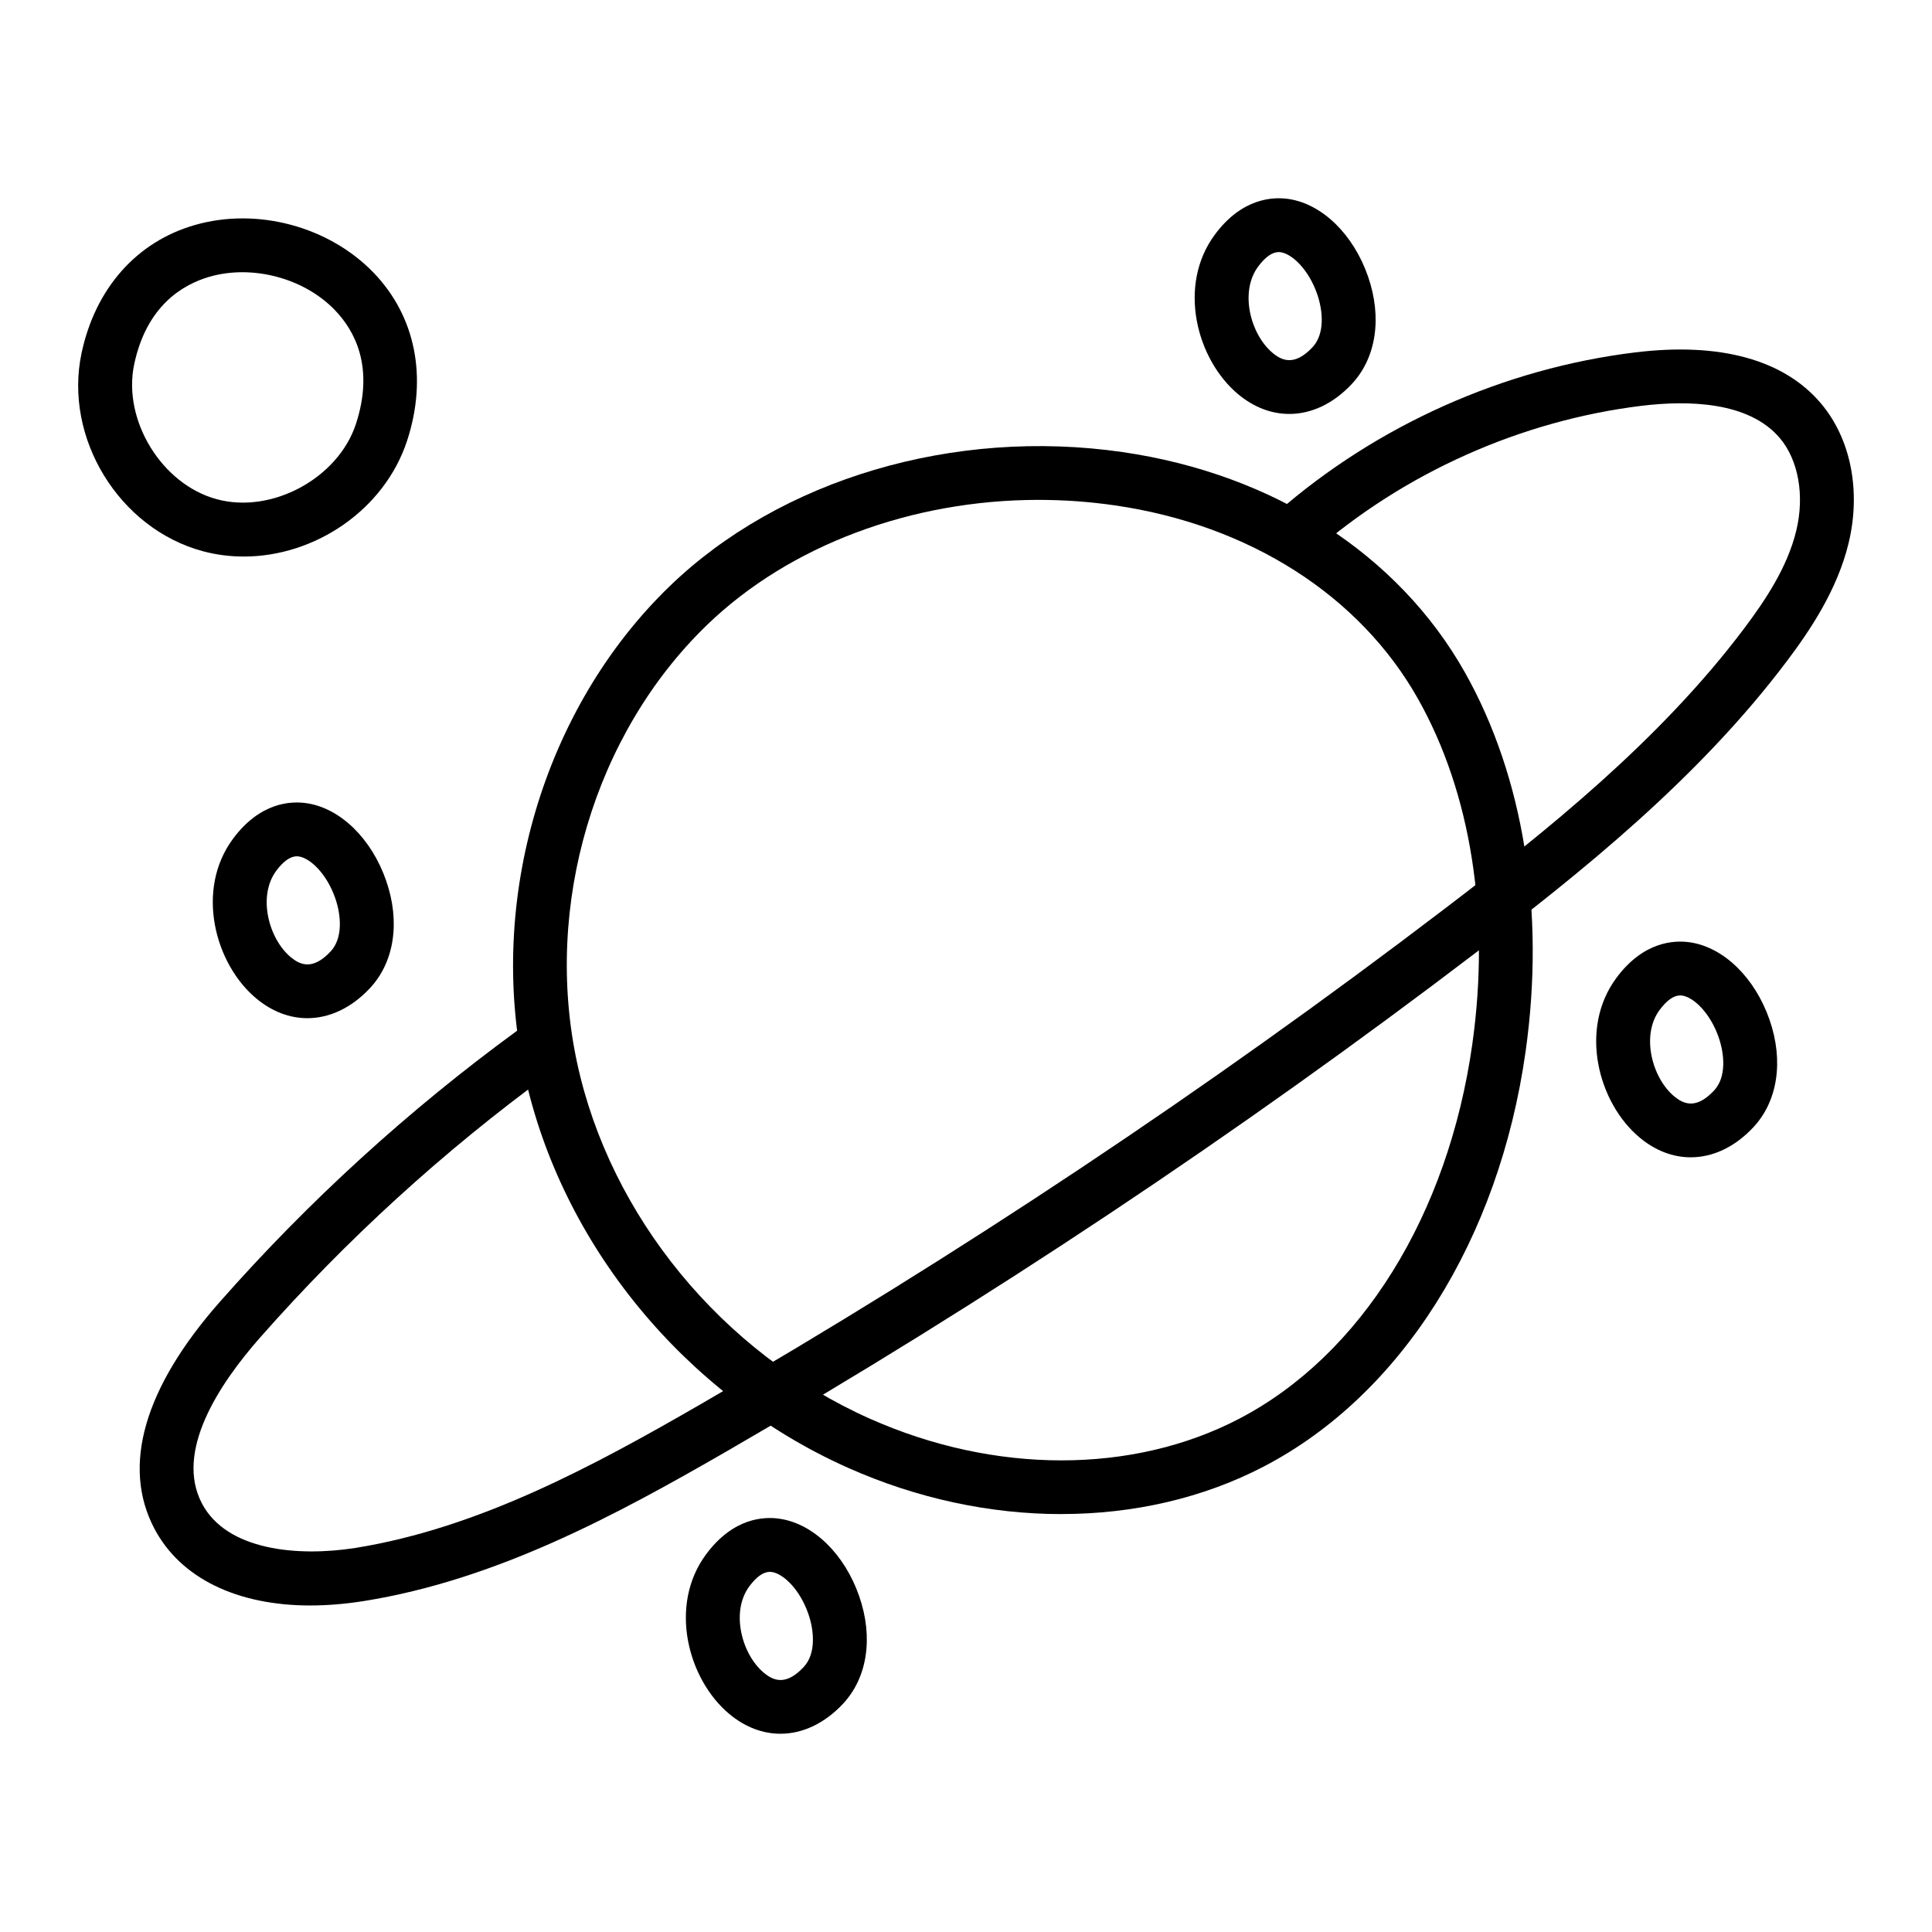 <?xml version="1.0" encoding="UTF-8"?>
<!-- Uploaded to: SVG Find, www.svgrepo.com, Generator: SVG Find Mixer Tools -->
<svg fill="#000000" width="800px" height="800px" version="1.1" viewBox="144 144 512 512" xmlns="http://www.w3.org/2000/svg">
 <g>
  <path d="m425.29 545.25c-18.812 0-38.223-4.086-56.59-12.281-43.156-19.242-75.996-59.234-85.711-104.36-9.945-46.258 5.121-96.953 38.379-129.16 29.41-28.473 75.438-42.125 120.16-35.637 40.012 5.812 73.066 27.098 90.695 58.398 15.586 27.684 21.301 63.34 16.086 100.39-7.023 49.926-32.945 91.047-69.348 110.02-16.133 8.414-34.598 12.617-53.668 12.617zm-6.004-268.78c-33.613 0-66.066 11.992-88.004 33.234-29.805 28.852-43.293 74.348-34.352 115.91 8.773 40.762 38.496 76.91 77.574 94.344 33.051 14.723 69.629 14.75 97.863 0.039 32.328-16.848 55.438-53.988 61.82-99.367 4.781-33.977-0.328-66.438-14.391-91.41-15.441-27.422-44.723-46.117-80.328-51.289-6.719-0.973-13.477-1.457-20.184-1.457zm-92.961 28.109h0.094z"/>
  <path d="m226.27 569.47c-19.441 0-34.43-7.215-41.367-20.387-8.703-16.543-2.719-37.301 17.309-60.023 23.516-26.688 50.023-50.871 78.777-71.871 3.164-2.32 7.644-1.633 9.961 1.551 2.324 3.184 1.629 7.641-1.551 9.961-27.922 20.395-53.656 43.871-76.492 69.789-11 12.484-22.598 30.246-15.387 43.945 6.543 12.449 25.316 14.195 40.684 11.781 32.641-5.246 63.098-21.695 91.5-38.098 68.129-39.34 134.41-83.473 196.99-131.17 26.738-20.375 57.141-44.613 79.559-74.449 5.484-7.305 11.414-16.086 13.781-25.891 2.234-9.266 0.582-18.641-4.324-24.469-8.246-9.805-24.457-10.07-36.609-8.605-32 3.906-62.977 17.738-87.227 38.969-2.965 2.582-7.473 2.285-10.062-0.668-2.594-2.961-2.293-7.473 0.668-10.062 26.387-23.086 60.086-38.145 94.891-42.387 22.473-2.746 39.477 1.949 49.25 13.582 7.887 9.367 10.602 23.199 7.273 36.984-2.992 12.402-10.254 23.145-16.242 31.109-23.516 31.293-54.816 56.273-82.316 77.234-63.062 48.059-129.85 92.523-198.5 132.17-29.551 17.07-61.332 34.207-96.371 39.824-4.938 0.789-9.684 1.176-14.191 1.176z"/>
  <path d="m208.61 291.49c-3.625 0-7.266-0.453-10.84-1.41-22.191-5.961-36.922-29.984-32.164-52.469 3.641-17.164 14.59-29.559 30.051-33.984 16.461-4.734 35.504 0.363 47.359 12.652 11.113 11.531 14.348 27.746 8.875 44.492-5.996 18.328-24.402 30.719-43.281 30.719zm-29.051-50.926c-3.129 14.789 7.316 31.824 21.906 35.738 14.598 3.965 32.172-5.59 36.867-19.969 4.914-15.039-0.324-24.703-5.59-30.16-8.16-8.465-21.793-12.098-33.164-8.848-7.328 2.109-16.762 7.848-20.02 23.238z"/>
  <path d="m225.46 413.83c-4.68 0-9.348-1.727-13.543-5.227-10.988-9.152-16.215-28.797-6.152-42.34 7.199-9.691 15.363-10.043 19.621-9.387 8.879 1.363 17.105 9.422 20.953 20.523 3.777 10.898 2.176 21.535-4.281 28.453-4.93 5.281-10.77 7.977-16.598 7.977zm-2.777-42.906c-1.734 0-3.578 1.289-5.473 3.844-5.004 6.738-1.996 18.027 3.832 22.883 2.406 2.004 5.777 3.641 10.586-1.523 3.281-3.519 2.789-9.562 1.23-14.055-2.285-6.602-6.676-10.648-9.645-11.102-0.172-0.031-0.352-0.047-0.531-0.047z"/>
  <path d="m485.67 253.7c-4.68 0-9.352-1.727-13.547-5.227-10.988-9.152-16.211-28.797-6.148-42.332 7.199-9.691 15.406-10.043 19.613-9.395 8.875 1.363 17.098 9.414 20.953 20.516 3.781 10.898 2.188 21.547-4.273 28.473-4.934 5.281-10.766 7.965-16.598 7.965zm11.383-12.832h0.094zm-14.156-30.066c-1.742 0-3.578 1.289-5.477 3.844-5.004 6.731-1.996 18.02 3.832 22.875 2.398 2.004 5.773 3.629 10.586-1.512 3.281-3.519 2.785-9.582 1.23-14.062-2.289-6.602-6.68-10.648-9.645-11.102-0.176-0.035-0.352-0.043-0.527-0.043z"/>
  <path d="m350.83 603.46c-4.68 0-9.352-1.727-13.547-5.227-10.988-9.152-16.211-28.797-6.148-42.34 7.199-9.699 15.379-10.062 19.621-9.387 8.875 1.363 17.098 9.414 20.945 20.516 3.781 10.898 2.188 21.547-4.273 28.473-4.934 5.281-10.77 7.965-16.598 7.965zm11.379-12.832h0.094zm-14.16-30.074c-1.742 0-3.578 1.289-5.473 3.844-5.004 6.738-1.996 18.027 3.832 22.883 2.394 2.004 5.766 3.668 10.586-1.512 3.281-3.519 2.789-9.582 1.23-14.062-2.289-6.602-6.68-10.648-9.645-11.102-0.172-0.035-0.352-0.051-0.531-0.051z"/>
  <path d="m592.07 450.7c-4.676 0-9.344-1.727-13.539-5.227-10.988-9.152-16.219-28.797-6.156-42.34 7.203-9.691 15.371-10.043 19.621-9.387 8.883 1.363 17.109 9.422 20.957 20.523 3.777 10.898 2.176 21.535-4.281 28.453-4.93 5.285-10.77 7.977-16.602 7.977zm-2.777-42.906c-1.734 0-3.578 1.289-5.473 3.844-5.004 6.738-1.992 18.027 3.832 22.883 2.406 2.004 5.773 3.641 10.594-1.523 3.281-3.519 2.785-9.562 1.23-14.055-2.289-6.602-6.68-10.648-9.648-11.102-0.176-0.027-0.352-0.047-0.535-0.047z"/>
 </g>
</svg>